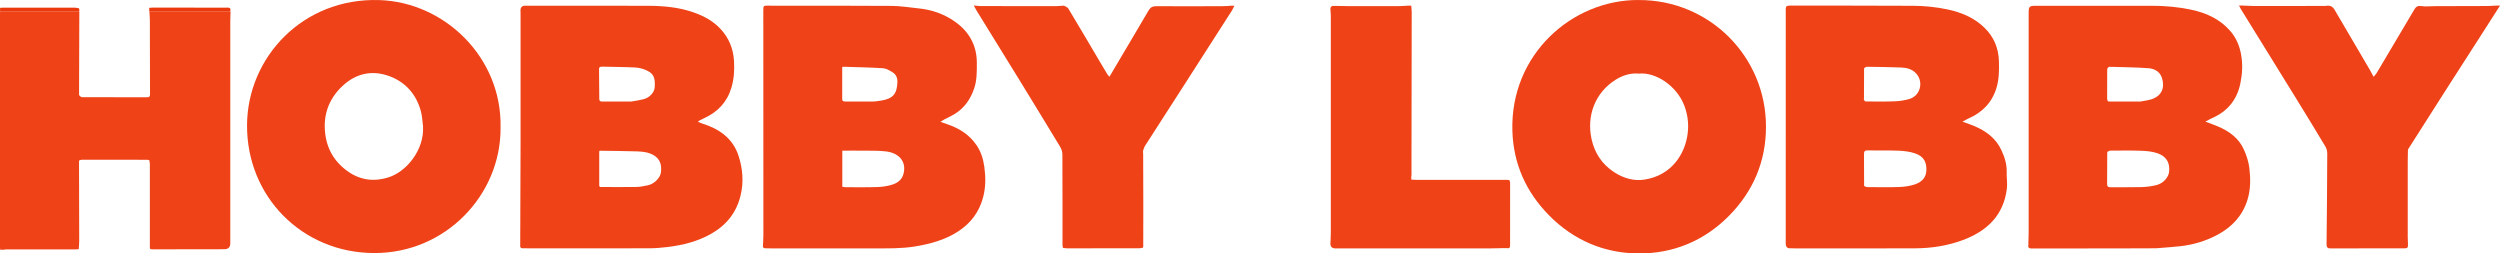 <?xml version="1.0" encoding="UTF-8"?>
<svg id="Layer_1" data-name="Layer 1" xmlns="http://www.w3.org/2000/svg" viewBox="0 0 686.12 69.56">
  <defs>
    <style>
      .cls-1 {
        fill: #f2816e;
      }

      .cls-2 {
        fill: #f5b9a6;
      }

      .cls-3 {
        fill: #f78d7b;
      }

      .cls-4 {
        fill: #ea390c;
      }

      .cls-5 {
        fill: #eb5933;
      }

      .cls-6 {
        fill: #f36a46;
      }

      .cls-7 {
        fill: #fbb2a0;
      }

      .cls-8 {
        fill: #ef4218;
      }

      .cls-9 {
        fill: #ef4217;
      }

      .cls-10 {
        fill: #fdc3bc;
      }
    </style>
  </defs>
  <path class="cls-8" d="m210.48,68.15c-.25-.01-.5-.03-.75-.04-.12-.1-.24-.21-.36-.31.05-1.13.14-2.26.14-3.39,0-20.53,0-41.06-.02-61.59,0-1.22.05-1.28,1.27-1.28.29,0,.57.02.86.02.07,0,.15,0,.22.01,11,0,22-.03,32.99.05,2.42.02,4.84.44,7.27.68,3.65.36,7.03,1.55,10.01,3.66,3.87,2.74,5.98,6.48,5.98,11.29,0,2.31.05,4.6-.68,6.86-1.02,3.12-2.77,5.61-5.6,7.3-.81.49-1.69.87-2.53,1.31-.33.17-.63.39-1.17.72.73.26,1.24.44,1.76.62,3.31,1.11,6.16,2.85,8.15,5.8,1.22,1.8,1.84,3.82,2.13,5.94.38,2.77.4,5.52-.32,8.28-1.07,4.11-3.44,7.23-6.97,9.5-3.62,2.32-7.66,3.4-11.88,4.08-3.71.59-7.41.5-11.13.51-9.24.02-18.49,0-27.73.01-.41,0-.83-.02-1.24-.03h-.4Zm29.27-40.29c.07,0,.13,0,.2-.01.66-.08,1.33-.14,1.99-.26,3.15-.53,4.24-1.87,4.35-5.01.04-1.23-.36-2.14-1.34-2.74-.8-.49-1.69-1.05-2.57-1.11-3.68-.24-7.37-.29-11.06-.41-.05,0-.09.08-.18.15,0,2.88.02,5.8,0,8.71,0,.62.36.64.78.68h7.85-.01Zm-8.58,23.39c.32.05.63.13.94.13,2.93,0,5.86.05,8.79-.05,1.32-.04,2.67-.26,3.92-.64,1.47-.44,2.71-1.36,3.13-2.94.92-3.46-1.28-5.76-4.75-6.19-2.07-.26-4.18-.18-6.27-.21-1.9-.03-3.8,0-5.76,0v9.91h0Z"/>
  <path class="cls-9" d="m490.09,66.45c0-20.78,0-41.56.01-62.34,0-.6,0-1.21-.01-1.81.06-.19.11-.37.17-.56.23-.07.47-.2.7-.2,11.29,0,22.58,0,33.86.05,3.3.01,6.57.32,9.82,1.03,3.76.82,7.16,2.27,9.93,4.93,2.62,2.5,3.93,5.65,4.03,9.26.07,2.5.05,4.99-.71,7.42-1.24,4-3.91,6.66-7.7,8.31-.48.21-.92.5-1.59.86,1.28.47,2.32.8,3.33,1.23,3.15,1.36,5.8,3.3,7.31,6.5.91,1.94,1.56,3.93,1.49,6.12-.05,1.51.23,3.04.05,4.53-.91,7.34-5.47,11.65-12.12,14.12-4.19,1.55-8.56,2.23-13.01,2.25-10.97.05-21.94.02-32.91.02-.32,0-.64-.02-.96-.03h-.57c-.77.02-1.15-.48-1.12-1.49.04-1.52.06-.05.06-.06,0-.05-.03-.1-.05-.15h-.01Zm21.53-47.8l-.03.41c0,2.72-.02,5.44-.03,8.16-.02.02-.06.05-.05.07.01.05.04.1.07.16.1.12.19.24.29.36.06.01.13.03.19.04,2.64,0,5.29.06,7.93-.04,1.35-.05,2.74-.26,4.03-.64,2.95-.87,3.95-4.52,1.99-6.86-1.17-1.39-2.77-1.74-4.46-1.79-3.06-.11-6.11-.15-9.17-.19-.25,0-.51.22-.77.34v-.02Zm-.01,32.4c.28.11.56.3.84.3,2.96.02,5.92.08,8.88-.03,1.44-.05,2.93-.28,4.28-.74,1.62-.55,2.91-1.69,3.06-3.54.19-2.4-.62-4.11-3.06-4.94-1.41-.48-2.95-.67-4.45-.74-2.86-.12-5.73-.02-8.59-.08-.87-.02-1.01.36-1,1.08.03,2.82.02,5.63.03,8.45,0,.08.01.15.02.23h-.01Z"/>
  <path class="cls-9" d="m143.89,68.14h-.57c-.08-.02-.17-.04-.25-.07h-.02c-.09-.09-.19-.18-.28-.28.04-9.51.09-19.02.1-28.53.02-11.8,0-23.59,0-35.39,0-.29,0-.57-.02-.86-.05-1,.42-1.48,1.4-1.45.07,0,.15,0,.22.01,11.13,0,22.25-.02,33.38.02,4.26.02,8.5.39,12.56,1.83,2.76.97,5.29,2.33,7.32,4.5,2.34,2.49,3.52,5.47,3.72,8.83.15,2.5,0,4.98-.75,7.41-1.2,3.94-3.77,6.6-7.46,8.28-.53.24-1.05.53-1.57.79,0,.09,0,.17,0,.26.36.14.71.3,1.08.42,4.64,1.45,8.36,4.03,9.93,8.81,1.17,3.57,1.48,7.27.55,11.02-1.17,4.72-3.95,8.12-8.16,10.48-3.67,2.06-7.66,3.05-11.78,3.56-1.72.21-3.46.36-5.19.36-10.97.03-21.94.02-32.9.02-.32,0-.64-.02-.96-.03h-.38.02Zm20.68-16.93h0c.07.04.13.07.2.11,3.31,0,6.63.05,9.94-.01,1.06-.02,2.13-.26,3.18-.48,1.64-.35,3.28-2.01,3.49-3.44.38-2.58-.52-4.35-2.99-5.28-1.15-.43-2.47-.53-3.72-.57-3.36-.11-6.73-.12-10.1-.17-.04.06-.07.11-.11.17v9.47c.03.07.07.13.1.2h.01Zm-.16-31.99v.22c.02,2.54.05,5.07.06,7.61,0,.48.1.81.66.81h8.04c.07,0,.13,0,.2-.01,1.09-.2,2.19-.34,3.25-.62,1.7-.45,2.96-1.87,3.06-3.27.19-2.68-.32-3.82-2.39-4.72-.94-.41-2-.67-3.02-.72-2.98-.15-5.98-.14-8.96-.23-.73-.02-1,.24-.9.94h0Z"/>
  <path class="cls-9" d="m591.66,68.14c-2.99.01-5.98.03-8.97.03-8.34,0-16.68,0-25.02.03-.68,0-1.13-.14-1-.95.02-.02.06-.05.05-.07,0-.06-.03-.11-.05-.17.03-1.05.09-2.09.09-3.14V4.08c0-2.51,0-2.49,2.54-2.49h31.38c3.58,0,7.11.32,10.63,1.06,4.14.86,7.81,2.53,10.64,5.69,1.68,1.87,2.65,4.07,3.11,6.6.5,2.74.34,5.4-.22,8.06-.94,4.44-3.53,7.57-7.7,9.4-.57.25-1.1.57-1.88.98,1.31.5,2.37.87,3.4,1.3,3.12,1.31,5.76,3.22,7.17,6.36.72,1.6,1.29,3.34,1.5,5.06.35,2.98.38,5.98-.57,8.91-1.38,4.29-4.23,7.3-8.14,9.4-3.2,1.72-6.62,2.75-10.22,3.16-2.18.25-4.37.37-6.55.56h-.19Zm-13.31-49.36c-.01.09-.02.18-.03.28,0,2.67-.02,5.34-.02,8.01,0,.24.12.47.18.71.12.03.25.05.37.08h8.61c1.03-.21,2.1-.3,3.08-.64,2.9-.99,3.61-3.3,2.8-5.84-.53-1.67-2.01-2.54-3.66-2.66-3.59-.25-7.19-.3-10.79-.39-.18,0-.36.3-.55.46h.01Zm.04,22.86c-.02.09-.04.18-.06.27-.01,2.86,0,5.71-.04,8.57,0,.72.27.92.97.91,2.81-.03,5.61.04,8.42-.04,1.39-.04,2.8-.22,4.14-.55,1.93-.47,3.36-2.17,3.5-3.73.23-2.63-.91-4.17-3.09-4.97-1.39-.51-2.96-.66-4.46-.72-2.87-.11-5.74-.05-8.61-.04-.26,0-.51.2-.77.31h0Z"/>
  <path class="cls-9" d="m63.27,3.11c-.03.92-.07,1.84-.07,2.76v60.74c.07,1.19-.49,1.79-1.67,1.79-6.54,0-13.07.02-19.61.03h-.21c-.72.02-.58-.51-.58-.93,0-2.69,0-5.39,0-8.08v-14.45c0-.33-.1-.66-.15-.99-.14-.04-.28-.09-.42-.13-6.02,0-12.04-.02-18.06-.02-.24,0-.47.11-.71.17-.03.08-.06.16-.1.25.02,7.27.04,14.54.05,21.81,0,.77-.09,1.55-.13,2.32-.32.02-.64.04-.96.07H1.52c-.12,0-.25.05-.37.07-.08,0-.15.01-.23.02H.04c-.02-.29-.04-.53-.04-.78V3.55c0-.16.02-.32.03-.47h21.74c-.02,7.6-.05,15.21-.07,22.81,0,.09.02.17.03.26.24.18.47.52.71.52,5.99.03,11.99.02,17.98.03.6,0,.75-.27.75-.82-.02-6.76-.02-13.51-.04-20.27,0-.84-.09-1.69-.14-2.53h22.17s.08.04.13.05l-.02-.02Z"/>
  <path class="cls-8" d="m137.38,35.01c.14,18.43-15.06,34.53-34.77,34.44-19.74-.09-34.93-15.55-34.81-35.13C67.91,15.71,83.14-.63,104.06.02c17.92.55,33.73,15.71,33.32,34.99h0Zm-21.27-.28c-.19-1.4-.23-2.85-.6-4.2-1.21-4.47-4.01-7.8-8.28-9.49-4.79-1.9-9.36-1.06-13.2,2.52-4.15,3.87-5.6,8.74-4.61,14.22.55,3.02,2,5.72,4.33,7.87,3.73,3.45,8,4.57,12.9,3.01,5.03-1.6,9.81-7.64,9.45-13.92h0Z"/>
  <path class="cls-8" d="m449.66.01c19.55-.1,35.03,15.6,35.01,34.75,0,9.52-3.49,17.75-10.19,24.51-6.8,6.86-15.33,10.36-24.84,10.29-9.42-.07-17.79-3.64-24.53-10.48-6.33-6.43-9.77-14.19-10.04-23.14C414.43,14.97,431.44-.06,449.66,0h0Zm.15,20.2c-2.26-.24-4.46.45-6.42,1.68-5.57,3.5-8.02,9.82-6.59,16.3.83,3.79,2.85,6.87,6.16,9.04,2.57,1.68,5.42,2.53,8.43,2.05,7.3-1.16,11.1-6.91,11.8-12.75.3-2.51,0-5.03-.9-7.45-2.11-5.67-8.09-9.36-12.48-8.87h0Z"/>
  <path class="cls-9" d="m313.7,41.52c.01.19.02.38.03.57-.02.02-.06.05-.06.06.02.05.04.09.07.14.02,4.81.04,9.61.04,14.42,0,3.7-.01,7.4-.02,11.09-.05.06-.1.12-.15.19-.26.05-.51.09-.77.14h-.19c-6.38,0-12.76.02-19.14.02h-.77c-.34-.04-.68-.08-1.02-.12-.04-.3-.12-.61-.12-.91,0-8.25.01-16.49-.03-24.74,0-.68-.23-1.45-.58-2.03-3.69-6.11-7.41-12.19-11.14-18.27-3.93-6.4-7.89-12.79-11.84-19.19-.24-.39-.45-.81-.77-1.39.79.07,1.38.17,1.97.17,6.98.01,13.96.01,20.94.01.16,0,.32-.03.48-.04.07,0,.14,0,.22-.01.25-.02.51-.03.76-.05.13-.01.26-.02.39-.03.4.25.97.41,1.18.77,2.89,4.8,5.73,9.64,8.58,14.46.71,1.2,1.42,2.4,2.14,3.59.12.21.31.37.58.7.62-1.05,1.17-1.99,1.72-2.92,3-5.07,6.02-10.13,8.99-15.22.52-.9,1.1-1.24,2.17-1.23,5.89.05,11.78,0,17.67,0h.21c.63-.02,1.27-.04,1.9-.06.14-.02.28-.04.43-.07h1.2c-.25.5-.42.93-.66,1.31-4.36,6.81-8.73,13.62-13.1,20.42-3.59,5.58-7.19,11.14-10.76,16.72-.25.39-.35.87-.52,1.31-.02.02-.06.04-.06.05,0,.05.02.09.04.14h-.01Z"/>
  <path class="cls-8" d="m638.97,1.57c.85,0,1.37.44,1.78,1.16,3.18,5.44,6.38,10.87,9.57,16.31.37.62.69,1.27,1.1,2.04.35-.42.64-.7.85-1.04,3.45-5.8,6.9-11.61,10.33-17.42.44-.75.9-1.1,1.89-.95,1.21.18,2.47.02,3.71.02,4.78-.01,9.55-.03,14.33-.04h.22c.55-.03,1.11-.05,1.66-.08.21-.01.43-.02.64-.03h1.07c-1.28,2.01-2.55,4-3.83,5.99-3.58,5.58-7.17,11.14-10.74,16.72-3.55,5.55-7.09,11.12-10.63,16.68-.02.07-.05.14-.07.22-.02,1.04-.05,2.09-.05,3.13v20.74c0,.63.03,1.27.06,1.9.06,1.06-.09,1.24-1.14,1.24h-10.99c-3,0-5.99-.01-8.99.02-.87.01-1.23-.2-1.22-1.17.1-8.27.16-16.53.19-24.8,0-.63-.13-1.35-.45-1.89-2.55-4.27-5.15-8.52-7.76-12.76-5.16-8.37-10.34-16.72-15.51-25.08-.16-.26-.28-.55-.49-.96h1.07c.13.01.26.02.39.03,1.05.03,2.09.1,3.14.1,6.35,0,12.71-.01,19.06-.02.27-.03.55-.05.82-.08v.02Z"/>
  <path class="cls-9" d="m388.83,49.37h.77c8.03,0,16.05-.01,24.08-.01.13,0,.25.03.38.04.07.03.15.07.22.1.06.2.17.4.17.61,0,5.83,0,11.66-.01,17.5-.06.13-.11.25-.17.38h0c-.06.04-.13.09-.19.13h-.39c-.06,0-.12-.01-.19-.02h-1.35c-.12,0-.25.01-.37.02-1.15.02-2.29.06-3.44.06h-41.79c-.99,0-1.46-.49-1.42-1.46.06-1.46.06-.05.06-.07,0-.06-.02-.11-.03-.17.03-.82.07-1.65.08-2.47V4.18c0-.66-.14-1.32-.1-1.98.01-.22.4-.58.61-.58,1.58-.02,3.16.07,4.74.07,4.33.02,8.66.02,13,0,.83,0,1.65-.07,2.48-.1.13-.01.27-.02.4-.04h.94c.05.63.13,1.19.13,1.74-.02,13.85-.04,27.7-.06,41.54,0,1.05,0,2.09.01,3.14-.02.2-.04.4-.07.61v.71c.45.02.88.05,1.31.07h.22-.02Z"/>
  <path class="cls-4" d="m63.13,3.05h-22.17v-.9c.36-.02.67-.06.98-.06,6.7,0,13.41,0,20.11.01.52,0,1.21-.17,1.23.72-.05.07-.1.15-.15.22h0Z"/>
  <path class="cls-4" d="m21.76,3.05H.02v-.9c.32-.02.6-.05.87-.05h19.63c.37,0,.73.11,1.1.17.05.07.1.14.15.21,0,.19-.01.38-.02.57h.01Z"/>
  <path class="cls-5" d="m291.74,68.02c.34.04.68.08,1.02.12-.34-.04-.68-.08-1.02-.12Z"/>
  <path class="cls-10" d="m20.65,68.43c.32-.02.64-.04.96-.07-.32.02-.64.04-.96.07Z"/>
  <path class="cls-10" d="m638.97,1.57c-.27.03-.55.05-.82.08.27-.03.55-.05.82-.08Z"/>
  <path class="cls-1" d="m490.26,1.75c-.06.19-.11.37-.17.56.06-.19.11-.37.17-.56Z"/>
  <path class="cls-10" d="m685.05,1.54c-.21.01-.43.02-.64.03.21-.01.43-.02.64-.03Z"/>
  <path class="cls-3" d="m387.31,48.58c.02-.2.04-.4.07-.61-.02.2-.04.4-.07.61Z"/>
  <path class="cls-5" d="m209.37,67.79c.12.1.24.21.36.31-.12-.1-.24-.21-.36-.31Z"/>
  <path class="cls-5" d="m414.27,67.98c.06-.13.11-.25.17-.38-.06.13-.11.25-.17.38Z"/>
  <path class="cls-10" d="m40.55,43.83c.14.04.28.09.42.13-.14-.04-.28-.09-.42-.13Z"/>
  <path class="cls-5" d="m411.79,68.11c.12,0,.25-.01.37-.02-.12,0-.25.01-.37.02Z"/>
  <path class="cls-10" d="m292.01,1.54c-.13.01-.26.02-.39.03.13-.01.26-.02.39-.03Z"/>
  <path class="cls-10" d="m337.57,1.56c-.14.02-.28.04-.43.07.14-.02.28-.04.43-.07Z"/>
  <path class="cls-10" d="m386.36,1.55c-.13.01-.27.02-.4.04.13-.01.27-.02.4-.04Z"/>
  <path class="cls-10" d="m615.95,1.57c-.13-.01-.26-.02-.39-.03.13.01.26.02.39.03Z"/>
  <path class="cls-5" d="m142.77,67.79c.09.09.19.18.28.28-.09-.09-.19-.18-.28-.28Z"/>
  <path class="cls-5" d="m414.08,68.11c.06-.04.13-.08.19-.13-.06.04-.13.08-.19.13Z"/>
  <path class="cls-7" d="m556.67,67.01c.02.06.04.11.05.17,0,.02-.03.05-.05.07v-.24h0Z"/>
  <path class="cls-1" d="m490.09,66.45s.04.1.05.15c0,.02-.04.04-.06.06v-.22h.01Z"/>
  <path class="cls-10" d="m365.16,66.46c.01.06.03.11.03.17,0,.02-.04.05-.06.07,0-.08.02-.16.03-.24h0Z"/>
  <path class="cls-2" d="m63.13,3.05c.05-.07.1-.15.15-.22,0,.09-.02.19-.02.28-.05-.01-.09-.03-.13-.05h0Z"/>
  <path class="cls-1" d="m414.28,49.5c-.07-.03-.15-.07-.22-.1.07.03.15.07.22.1Z"/>
  <path class="cls-5" d="m313.62,67.98c.05-.06.1-.12.15-.19-.05.06-.1.12-.15.19Z"/>
  <path class="cls-10" d="m.91,68.52c.08,0,.15-.01.23-.02-.08,0-.15.01-.23.02Z"/>
  <path class="cls-5" d="m143.06,68.08c.08.02.17.04.25.07-.08-.02-.17-.04-.25-.07Z"/>
  <path class="cls-5" d="m413.51,68.09l.19.02-.19-.02Z"/>
  <path class="cls-10" d="m290.86,1.63c-.07,0-.14,0-.22.01.07,0,.14,0,.22-.01Z"/>
  <path class="cls-3" d="m211.83,1.57c-.07,0-.15,0-.22-.01.07,0,.15,0,.22.01Z"/>
  <path class="cls-3" d="m21.68,44.23c.03-.08.06-.16.1-.25-.03.08-.06.16-.1.25Z"/>
  <path class="cls-6" d="m313.74,42.28s-.05-.09-.07-.14c0-.01.04-.04.06-.06,0,.07,0,.13.01.2Z"/>
  <path class="cls-3" d="m21.71,26.12c0-.09-.02-.17-.03-.26,0,.09.02.17.03.26Z"/>
  <path class="cls-6" d="m313.7,41.52s-.03-.09-.04-.14c0-.01.04-.03.06-.05,0,.06-.01.13-.02.19Z"/>
  <path class="cls-2" d="m660.85,41.16c.02-.07.05-.14.07-.22-.02.07-.05.14-.07.22Z"/>
  <path class="cls-3" d="m144.48,1.58c-.07,0-.15,0-.22-.01.07,0,.15,0,.22.01Z"/>
  <path class="cls-9" d="m21.77,2.48c-.05-.07-.1-.14-.15-.21.05.07.1.14.15.21Z"/>
  <path class="cls-6" d="m239.75,27.86c.07,0,.13,0,.2-.01-.07,0-.13,0-.2.01Z"/>
  <path class="cls-1" d="m511.61,18.65c0,.14-.02.27-.03.41,0-.14.02-.27.03-.41Z"/>
  <path class="cls-1" d="m511.58,50.83c0,.08.01.15.02.23,0-.08-.01-.15-.02-.23Z"/>
  <path class="cls-1" d="m511.56,27.22c0,.08,0,.15.01.23-.02-.05-.05-.1-.07-.16,0-.02.03-.05.05-.07h.01Z"/>
  <path class="cls-5" d="m511.86,27.8c.06.01.13.03.19.04-.06-.01-.13-.03-.19-.04Z"/>
  <path class="cls-7" d="m164.57,51.22c.07.03.13.07.2.1-.07-.03-.13-.07-.2-.1Z"/>
  <path class="cls-2" d="m164.46,51.02c.03.07.07.13.1.2-.03-.07-.07-.13-.1-.2Z"/>
  <path class="cls-2" d="m164.4,19.22s.05.1.06.15c0,.02-.04.04-.06.07v-.22Z"/>
  <path class="cls-2" d="m164.57,41.38c-.04.06-.07.11-.11.17.04-.06.07-.11.11-.17Z"/>
  <path class="cls-6" d="m173.16,27.86c.07,0,.13,0,.2-.01-.07,0-.13,0-.2.01Z"/>
  <path class="cls-6" d="m578.47,27.77c.12.03.25.05.37.08-.12-.03-.25-.05-.37-.08Z"/>
  <path class="cls-10" d="m578.34,18.78c-.01.09-.02.18-.03.28.01-.09.02-.18.03-.28Z"/>
  <path class="cls-10" d="m578.38,41.64c-.02.09-.04.18-.06.27.02-.09.04-.18.06-.27Z"/>
</svg>